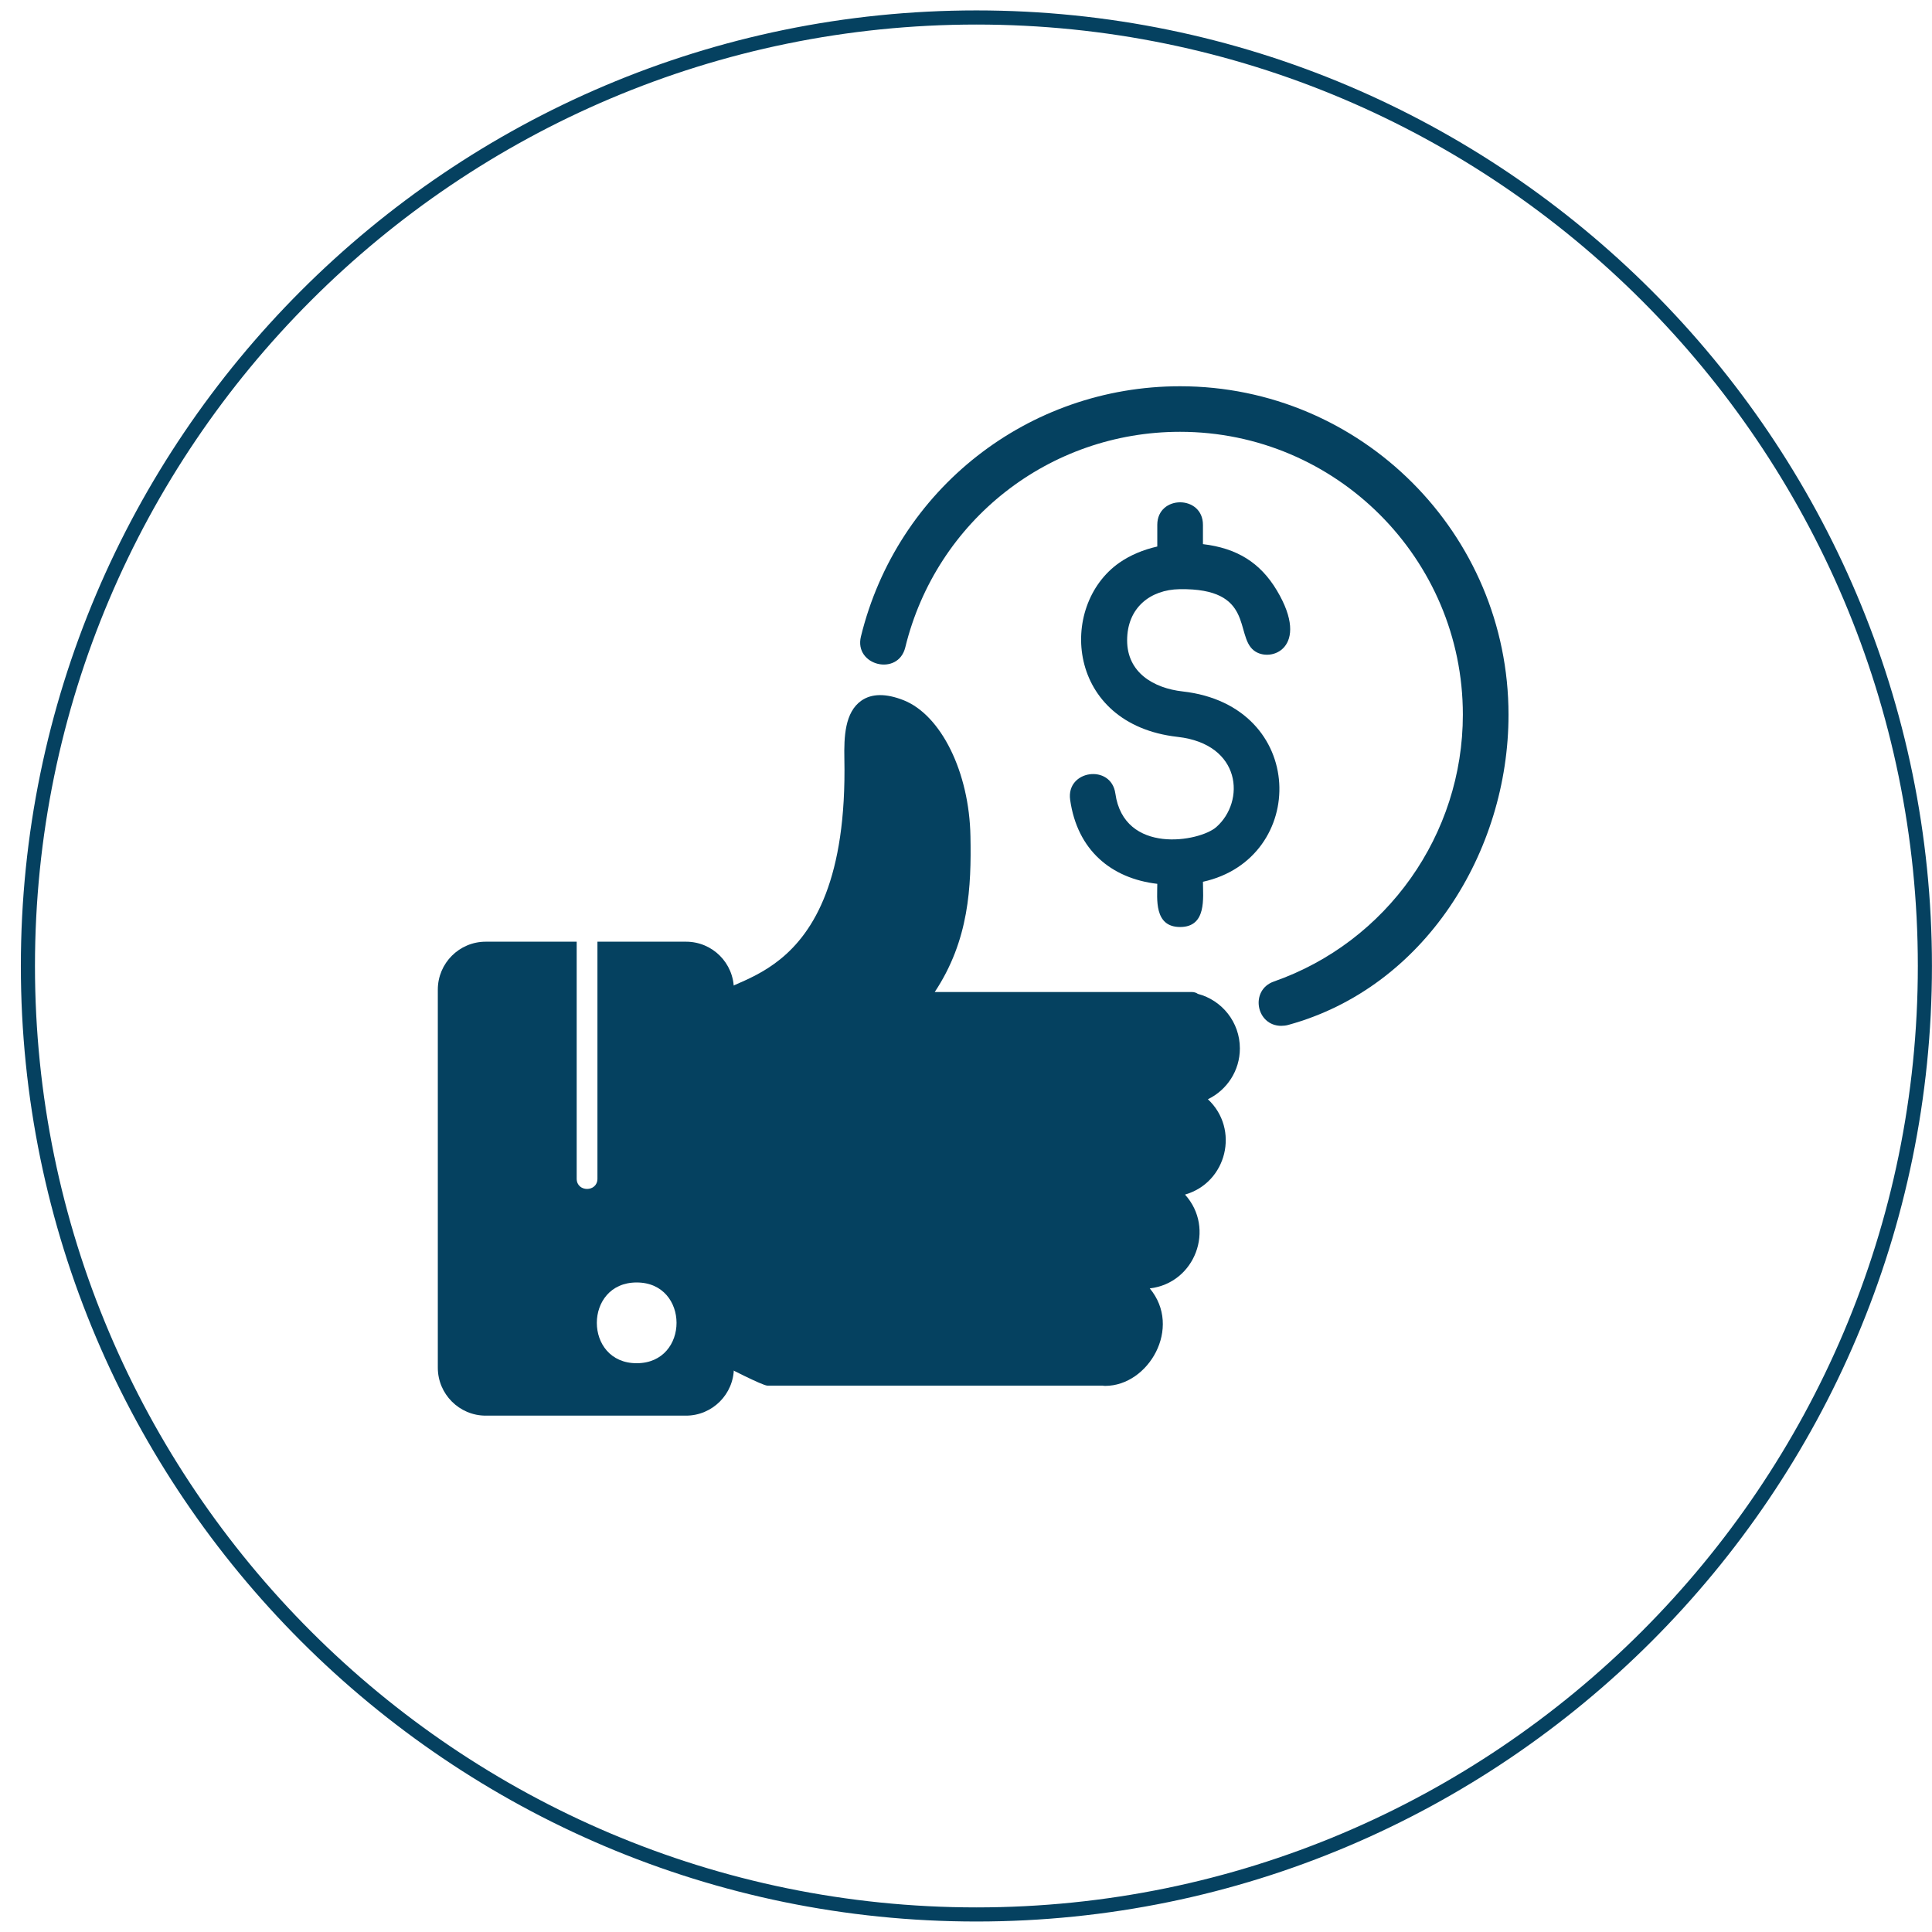 <svg xmlns="http://www.w3.org/2000/svg" xmlns:xlink="http://www.w3.org/1999/xlink" width="400" viewBox="0 0 300 300" height="400" preserveAspectRatio="xMidYMid meet"><defs><clipPath id="76ea7301a9"><path d="M 3.238 1.617 L 300 1.617 L 300 298.617 L 3.238 298.617 Z M 3.238 1.617 " clip-rule="nonzero"></path></clipPath><clipPath id="ef4771a039"><path d="M 67.973 146 L 114 146 L 114 219.723 L 67.973 219.723 Z M 67.973 146 " clip-rule="nonzero"></path></clipPath><clipPath id="2e17800bc1"><path d="M 133 59.973 L 234.473 59.973 L 234.473 160 L 133 160 Z M 133 59.973 " clip-rule="nonzero"></path></clipPath></defs><g clip-path="url(#76ea7301a9)"><path fill="#054160" d="M 151.617 298.371 C 69.824 298.371 3.238 231.785 3.238 149.996 C 3.238 68.207 69.824 1.617 151.617 1.617 C 233.406 1.617 299.992 68.207 299.992 149.996 C 299.992 231.785 233.406 298.371 151.617 298.371 Z M 151.617 3.812 C 70.996 3.812 5.43 69.375 5.43 149.996 C 5.43 230.617 70.996 296.18 151.617 296.18 C 232.234 296.18 297.801 230.617 297.801 149.996 C 297.801 69.375 232.234 3.812 151.617 3.812 Z M 151.617 3.812 " fill-opacity="1" fill-rule="nonzero"></path></g><g clip-path="url(#ef4771a039)"><path fill="#054160" d="M 75.422 219.82 C 71.324 219.82 67.984 216.477 67.984 212.379 L 67.984 153.664 C 67.984 149.57 71.312 146.227 75.422 146.227 L 89.547 146.227 L 89.547 183.031 C 89.547 185.148 92.77 185.148 92.77 183.031 L 92.77 146.227 L 106.531 146.227 C 110.637 146.227 113.957 149.551 113.957 153.664 L 113.957 212.379 C 113.957 216.477 110.625 219.82 106.516 219.82 Z M 98.863 211.68 C 90.605 211.68 90.621 199.141 98.863 199.141 C 107.109 199.141 107.125 211.68 98.863 211.68 Z M 98.863 211.68 " fill-opacity="1" fill-rule="evenodd"></path></g><path fill="#054160" d="M 171.219 215.16 L 119.164 215.16 C 118.398 215.16 112.766 212.234 111.66 211.695 C 111.109 211.426 110.746 210.863 110.746 210.246 L 110.746 155.652 C 110.746 150.938 131.848 154.996 131.113 117.832 C 131.047 114.406 131.184 110.594 133.758 108.793 C 135.355 107.68 137.559 107.652 140.273 108.715 C 146.125 111.008 150.516 119.91 150.691 129.859 C 150.84 137.699 150.488 145.984 145.145 154.039 L 185.051 154.039 C 185.441 154.039 185.758 154.152 186.004 154.328 C 189.758 155.316 192.527 158.734 192.527 162.797 C 192.527 166.273 190.496 169.277 187.562 170.691 C 192.527 175.336 190.512 183.629 184.008 185.496 C 188.762 190.75 185.59 199.246 178.535 200.062 C 183.613 206.148 178.355 215.199 171.609 215.199 C 171.469 215.199 171.34 215.184 171.219 215.16 Z M 171.219 215.16 " fill-opacity="1" fill-rule="evenodd"></path><path fill="#054160" d="M 186.793 136.922 C 186.793 139.387 187.414 143.945 183.25 143.945 C 179.152 143.945 179.703 139.516 179.703 137.242 C 172.508 136.398 167.266 131.969 166.172 124.191 C 165.523 119.559 172.539 118.594 173.191 123.207 C 174.535 132.77 186.266 130.719 188.871 128.422 C 193.383 124.449 192.812 115.543 182.855 114.422 C 165.559 112.477 164.227 94.086 173.812 87.379 C 175.5 86.199 177.535 85.355 179.703 84.863 L 179.703 81.5 C 179.703 76.832 186.793 76.832 186.793 81.5 L 186.793 84.492 C 192.02 85.117 195.664 87.32 198.27 91.68 C 203.605 100.609 197.242 103.027 194.688 100.996 C 191.715 98.633 194.859 91.293 183.156 91.488 C 178.633 91.562 175.02 94.355 175.02 99.438 C 175.02 104.441 179.129 106.859 183.645 107.367 C 203.094 109.559 203.129 133.328 186.793 136.922 Z M 186.793 136.922 " fill-opacity="1" fill-rule="evenodd"></path><g clip-path="url(#2e17800bc1)"><path fill="#054160" d="M 198.973 159.293 C 195.012 159.293 194.055 153.723 197.797 152.414 C 215.371 146.262 227.152 129.582 227.152 110.969 C 227.152 86.75 207.453 67.051 183.234 67.051 C 162.938 67.051 145.395 80.797 140.574 100.516 C 139.465 105.059 132.578 103.359 133.684 98.84 C 139.289 75.941 159.668 59.977 183.234 59.977 C 211.367 59.977 234.242 82.852 234.242 110.984 C 234.242 132.273 221.195 153.355 200.027 159.152 C 199.688 159.246 199.328 159.289 198.973 159.289 Z M 198.973 159.293 " fill-opacity="1" fill-rule="evenodd"></path></g></svg>